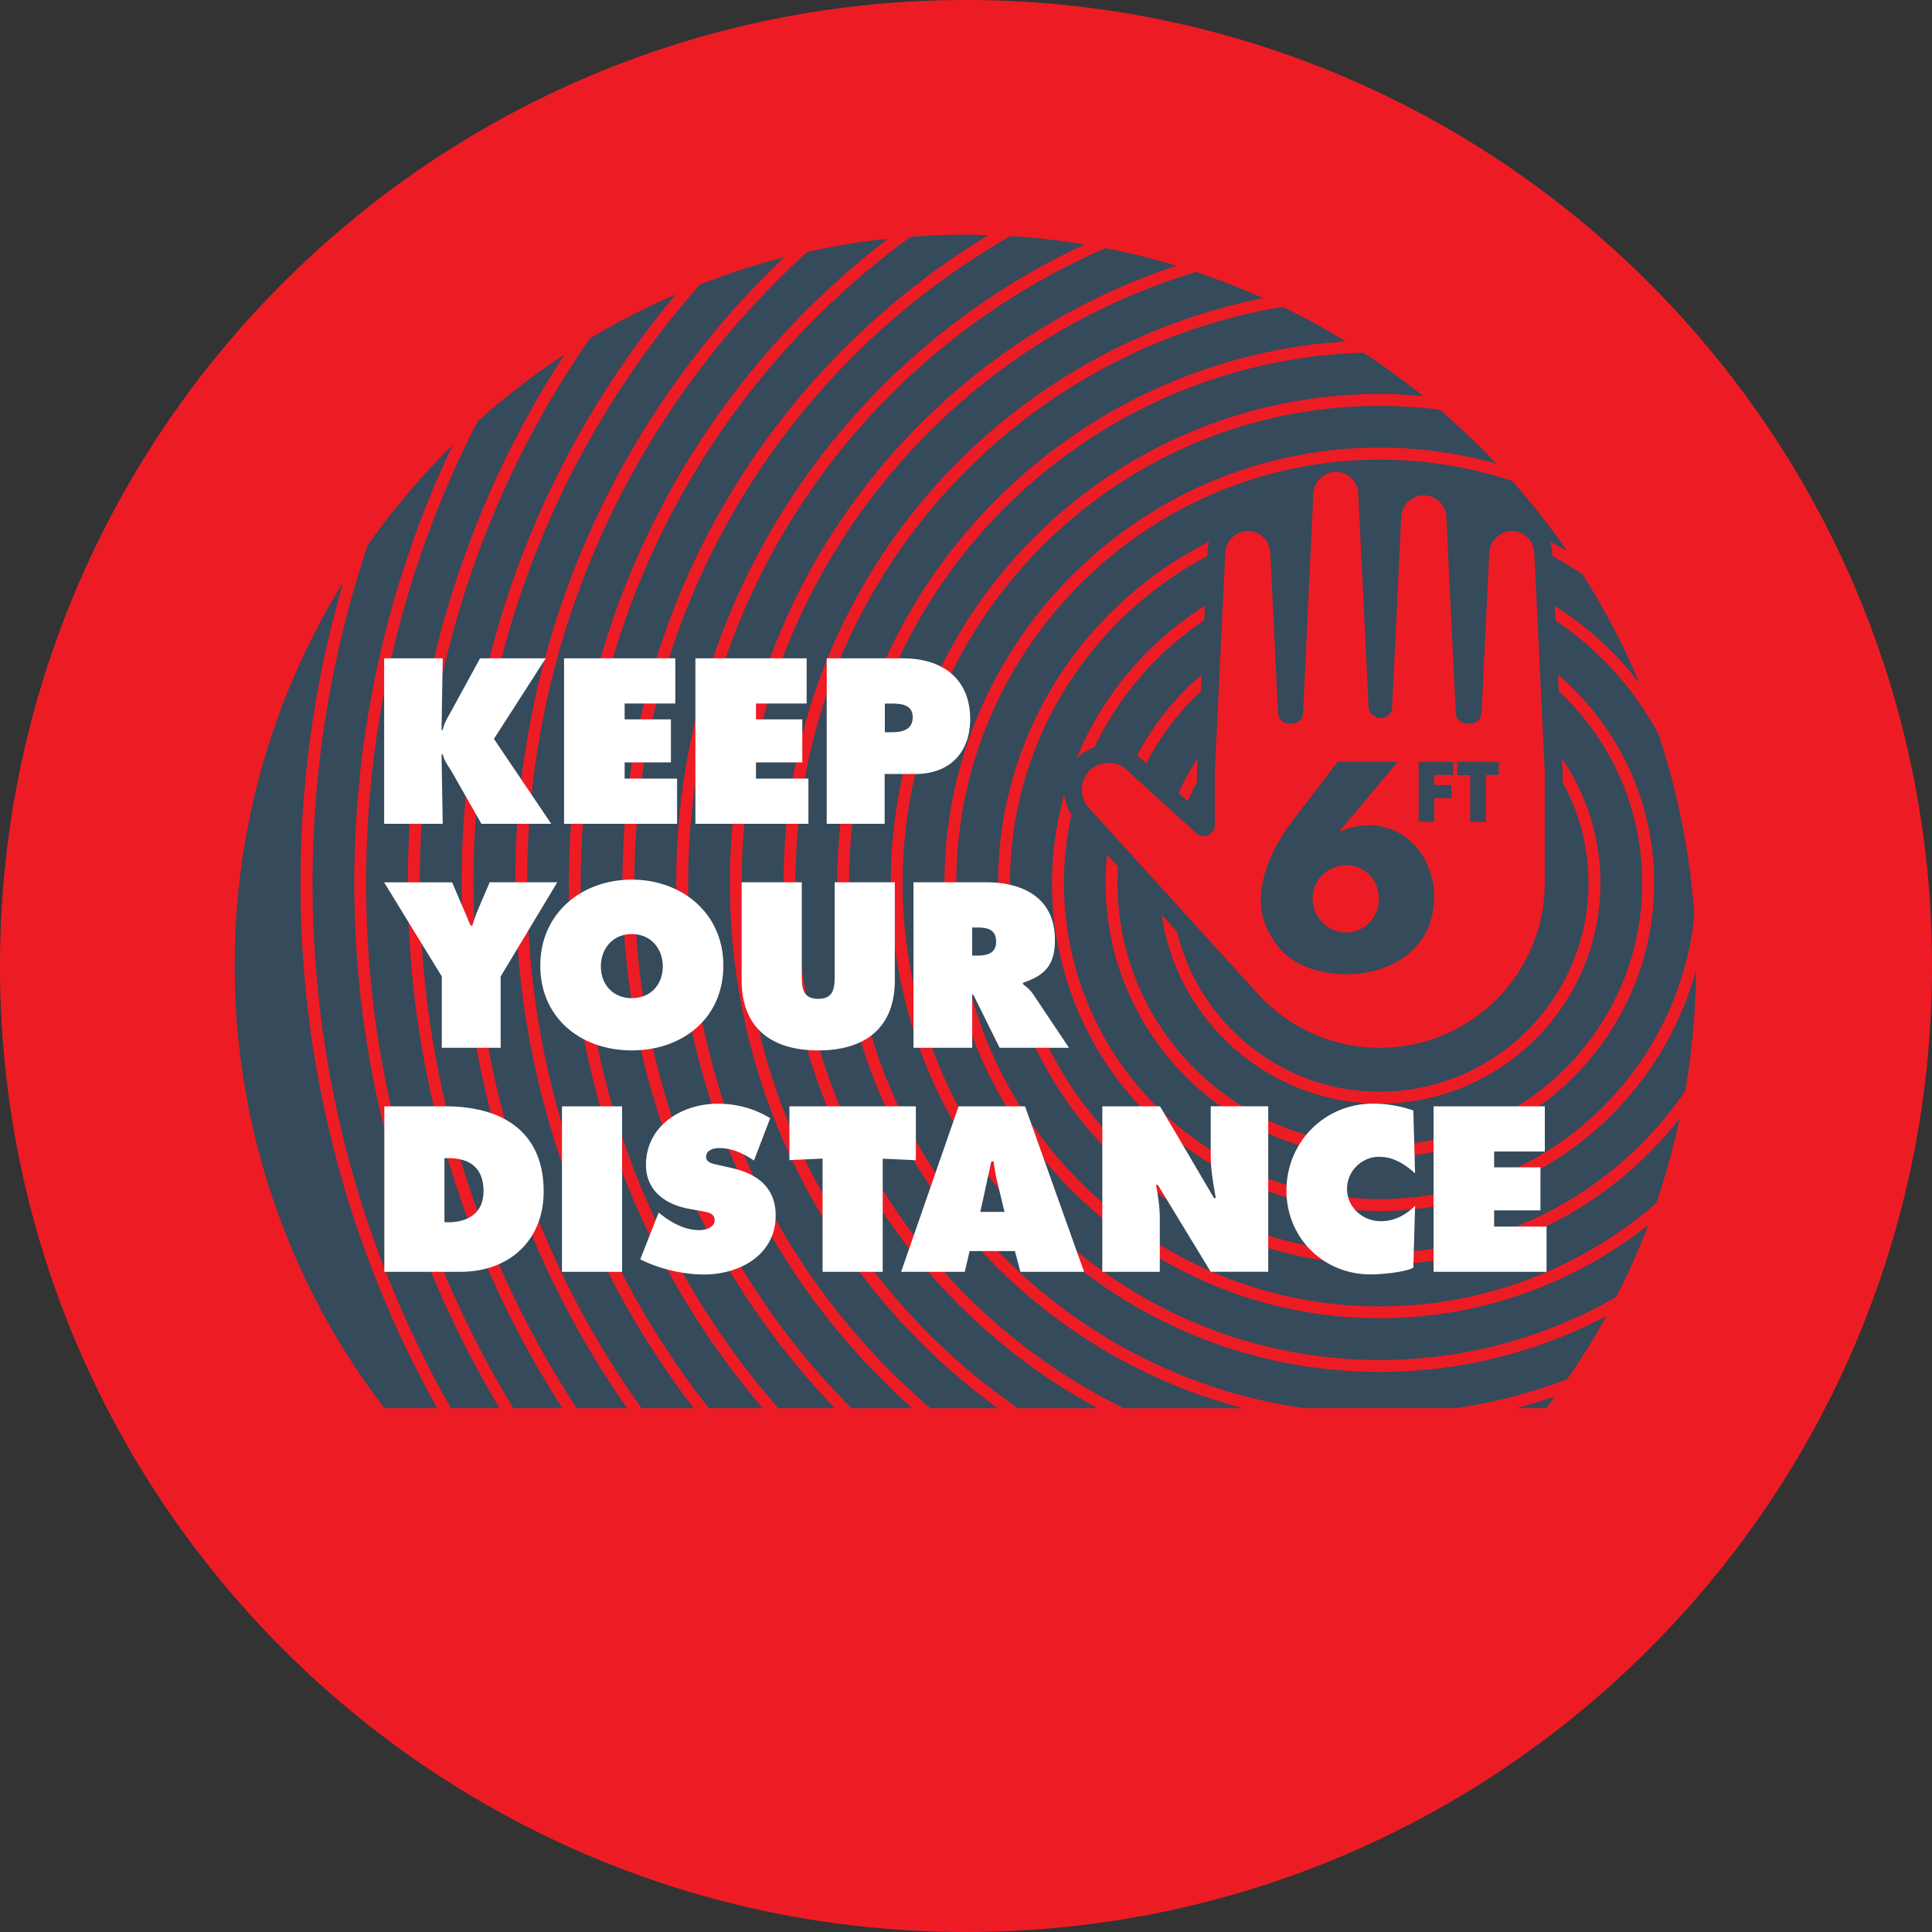 <svg xmlns="http://www.w3.org/2000/svg" viewBox="0 0 186.336 186.336"><rect x="0" y="0" width="186.336" height="186.336" fill="#333333" stroke="none"/><circle cx="93.124" cy="93.087" r="86.46" fill="#354a5b"/><path d="M108.786 74.36l.01.003c-1.05-1.047-2.696-1.047-3.707-.035a2.6 2.6 0 0 0 0 3.672l16.043 17.656c3.034 3.444 7.388 5.412 11.95 5.4 8.782-.007 15.9-7.124 15.906-15.906V74.422l-1.01-21.034c.001-1.2-.972-2.174-2.173-2.175h-.002a2.23 2.23 0 0 0-2.173 2.173l-.736 15.383a1.06 1.06 0 0 1-1.056 1.01h-.382c-.575-.002-1.03-.446-1.056-1L139.502 50c-.002-1.25-.978-2.225-2.176-2.223a2.19 2.19 0 0 0-2.185 2.176l-.876 18.297c-.023.557-.48.998-1.035 1.008-.572.012-1.208-.437-1.235-1l-.985-20.538c-.002-1.25-.978-2.225-2.177-2.225a2.24 2.24 0 0 0-2.174 2.174l-.978 21.107c-.03.575-.49 1.005-1.055 1h-.307a1.06 1.06 0 0 1-1.059-1.009l-.736-15.332c-.002-1.25-.978-2.225-2.177-2.225a2.23 2.23 0 0 0-2.173 2.173L117.16 74.47l.003 5.11a1.06 1.06 0 0 1-1.771.786l-6.607-6.004zm31.763-.882h4v1.265h-1.247v4.523h-1.507v-4.51h-1.246v-1.277zm-3.726 0h3.33v1.265h-1.823v.97h1.654v1.265h-1.654v2.277h-1.507v-5.778zm-12.05 5.548l.001-.012 4.23-5.536h5.797l-5.6 6.67.053.053c.888-.39 1.725-.6 2.742-.6 3.865 0 6.32 3.317 6.32 6.92 0 4.83-3.968 7.442-8.46 7.442-1.907 0-4.1-.495-5.615-1.698-1.567-1.306-2.637-3.37-2.637-5.406 0-2.847 1.46-5.613 3.16-7.835zm33.613 6.134h.001c0 13.952-11.353 25.305-25.305 25.305S107.778 99.11 107.778 85.16a26.49 26.49 0 0 1 .054-1.576l-1.062-1.17c-.095.912-.142 1.83-.143 2.746 0 14.587 11.867 26.455 26.455 26.455s26.455-11.868 26.455-26.455c0-8.03-3.6-15.232-9.27-20.09l.077 1.6c4.944 4.622 8.042 11.192 8.042 18.478zM93.168 0C41.713 0 0 41.713 0 93.168s41.713 93.168 93.168 93.168 93.168-41.713 93.168-93.168S144.623 0 93.168 0zM37.074 135.818v-.001a70.14 70.14 0 0 1-14.438-42.719 70.13 70.13 0 0 1 10.475-36.969c-2.743 9.433-4.132 19.207-4.126 29.03a103.42 103.42 0 0 0 13.19 50.659h-5.1zm6.415-.001c-8.497-14.953-13.343-32.255-13.343-50.66a102.44 102.44 0 0 1 5.304-32.544c2.447-3.484 5.204-6.74 8.236-9.73-6.096 12.823-9.512 27.153-9.512 42.273a98.23 98.23 0 0 0 14.013 50.659H43.49zm6.026.001l-.001-.001c-9.306-15.258-14.22-32.788-14.203-50.66-.017-15.484 3.67-30.748 10.75-44.518a70.64 70.64 0 0 1 8.397-6.461 93.17 93.17 0 0 0-15.12 50.98 93.17 93.17 0 0 0 14.915 50.659h-4.74zm6.12 0l-.005-.001c-9.565-14.562-15.143-31.968-15.143-50.66-.02-18.766 5.698-37.09 16.4-52.51 2.66-1.6 5.436-3.022 8.31-4.264-12.89 15.382-20.67 35.18-20.67 56.776-.02 18.128 5.556 35.82 15.967 50.66h-4.85zm6.254 0l-.003-.001a86.9 86.9 0 0 1-16.223-50.659c0-22.107 8.26-42.31 21.845-57.718 2.645-1.028 5.337-1.917 8.114-2.626-15.956 15.193-25.928 36.62-25.928 60.345 0 19.043 6.44 36.605 17.214 50.66h-5.018zm6.482 0l-.005-.001c-10.964-13.975-17.527-31.56-17.527-50.66 0-24.11 10.444-45.813 27.03-60.863 2.55-.564 5.145-.998 7.79-1.277-18.7 14.302-30.79 36.83-30.79 62.14 0 19.324 7.05 37 18.693 50.66H68.37zm6.7 0l-.001-.001c-11.854-13.558-19.06-31.277-19.06-50.658 0-25.596 12.554-48.298 31.817-62.317a71.47 71.47 0 0 1 5.276-.219c.748 0 1.5.035 2.23.058-21.135 12.808-35.3 36-35.3 62.478 0 19.66 7.82 37.516 20.497 50.66h-5.46zm7.05 0l-.001-.001c-12.93-13.006-20.933-30.915-20.933-50.658 0-26.68 14.622-49.99 36.264-62.388a70.16 70.16 0 0 1 7.162.805C81.38 34.36 65.22 57.9 65.22 85.16c0 20.124 8.813 38.222 22.772 50.66h-5.864zm7.62 0l-.004-.001C75.452 123.573 66.37 105.412 66.37 85.16c0-27.375 16.593-50.962 40.25-61.226a70.07 70.07 0 0 1 6.862 1.694c-24.993 8.25-43.086 31.81-43.086 59.532 0 20.796 10.188 39.25 25.825 50.66h-6.473zm8.455 0l-.002-.001c-16.088-11.11-26.658-29.67-26.658-50.66 0-27.774 18.5-51.3 43.82-58.926 2.203.733 4.367 1.575 6.486 2.524C95.498 33.994 75.572 57.29 75.572 85.16c0 21.88 12.284 40.94 30.314 50.66h-7.684zm10.202 0l-.002-.001C89.66 126.65 76.72 107.39 76.72 85.158c0-27.88 20.354-51.08 46.98-55.565a70.31 70.31 0 0 1 6.12 3.341c-27.344 1.692-49.072 24.464-49.072 52.225 0 24.316 16.67 44.81 39.18 50.66h-11.523zm40.736-.001h-2.934a52.52 52.52 0 0 0 3.788-1.141l-.853 1.14zm2.032-2.8c-3.44 1.304-7.043 2.264-10.787 2.8h-14.585c-24.787-3.545-43.907-24.907-43.907-50.66 0-27.694 22.11-50.305 49.606-51.145a70.28 70.28 0 0 1 5.786 4.195c-1.388-.123-2.787-.21-4.206-.21-26.003 0-47.16 21.156-47.16 47.16s21.156 47.16 47.16 47.16c7.613.008 15.113-1.84 21.85-5.384-1.15 2.096-2.407 4.124-3.758 6.082l.001.001zm4.717-7.927h-.001c-6.73 3.86-14.512 6.078-22.81 6.078-25.37 0-46.01-20.64-46.01-46.01s20.64-46.01 46.01-46.01c1.955 0 3.882.127 5.774.366a70.71 70.71 0 0 1 5.466 5.199c-3.66-1.02-7.44-1.54-11.24-1.54-23.15 0-41.983 18.834-41.983 41.983s18.835 41.983 41.983 41.983c9.762 0 18.75-3.36 25.887-8.968a69.87 69.87 0 0 1-3.077 6.915zm6.618-19.824c-6.44 9.382-17.22 15.55-29.43 15.55-19.662 0-35.657-15.996-35.657-35.657 0-13.655 7.718-25.535 19.02-31.524l.016-.33c0-.368.075-.72.184-1.063-12.066 6.05-20.37 18.53-20.37 32.92 0 20.296 16.51 36.807 36.807 36.807 11.732 0 22.2-5.523 28.934-14.098a69.89 69.89 0 0 1-2.283 8.188c-7.158 6.184-16.47 9.938-26.65 9.938-22.516 0-40.833-18.318-40.833-40.833S110.564 44.33 133.08 44.33a40.65 40.65 0 0 1 12.77 2.057 70.82 70.82 0 0 1 5.284 6.74c-.535-.303-1.07-.607-1.622-.883a3.85 3.85 0 0 1 .192 1.15l.001.016-.001-.048.014.28c1 .53 1.96 1.122 2.902 1.74 2.13 3.345 3.974 6.864 5.51 10.52-2.27-2.95-5.04-5.48-8.183-7.476l.07 1.41a30.71 30.71 0 0 1 9.944 10.979 70.73 70.73 0 0 1 3.451 17.506c-1.585 15.33-14.576 27.325-30.318 27.325-16.807 0-30.48-13.674-30.48-30.48a30.45 30.45 0 0 1 .727-6.594c-.386-.575-.614-1.265-.683-1.992a31.53 31.53 0 0 0-1.194 8.586c0 17.442 14.2 31.63 31.63 31.63 14.527 0 26.8-9.846 30.485-23.214a70.82 70.82 0 0 1-1.056 11.687l-.014-.003zm-29.426.024v-.001c-9.48 0-17.43-6.597-19.554-15.436l-1.478-1.628c1.495 10.283 10.343 18.214 21.032 18.214 11.732 0 21.28-9.547 21.28-21.28a21.15 21.15 0 0 0-3.705-11.977l.055 1.158v1.124a19.99 19.99 0 0 1 2.499 9.696c0 11.1-9.03 20.13-20.13 20.13zm-3.243-15.36c1.802 0 3.16-1.46 3.16-3.264 0-1.776-1.357-3.213-3.16-3.213-1.775 0-3.237 1.438-3.237 3.213 0 1.8 1.46 3.264 3.237 3.264zm-24.286-17.843h-.002c2.372-4.976 6.054-9.21 10.597-12.258l.07-1.41c-5.52 3.494-9.9 8.646-12.4 14.754.02-.02.035-.046.054-.065.473-.467 1.05-.817 1.682-1.02zm8.122 4.38l.002.001.886.805c.265-.62.56-1.22.883-1.806l-.001-.995.062-1.295a21.33 21.33 0 0 0-1.832 3.29zm2.22-11.396a26.61 26.61 0 0 0-6.226 7.788c.115.094.24.178.345.285l.545.495c1.34-2.606 3.118-4.96 5.26-6.96l.077-1.607zm0-.004v.004-.004z" fill="#ed1c24"/><path d="M65.304 75.095h-5.06V73.53h4.466v-4.15h-4.466v-1.527h4.888v-4.36H54.402v15.96h10.9l.001-4.36zm12.667 0h-5.06V73.53h4.466v-4.15h-4.466v-1.527H77.8v-4.36H67.07v15.96h10.9v-4.36zm-35.376-2.33h.115c.127.656.635 1.25.974 1.863l2.75 4.826h6.73l-5.525-8.192 4.995-7.767H46.3l-2.795 5.12c-.317.572-.68 1.142-.805 1.8h-.115l.115-6.922h-5.65v15.96h5.65l-.115-6.687zm42.742 1.884H88.3c3.24 0 5.27-2.032 5.27-5.29 0-3.957-2.75-5.864-6.476-5.864h-7.36v15.96h5.588v-4.806l.014.001zm0-6.794h.552c.952 0 2.14.063 2.14 1.31 0 1.29-1.1 1.46-2.116 1.46h-.572v-2.76l-.003-.01zm2.755 33.2h5.673v-5.123h.104l2.542 5.122h6.69l-3.474-5.188c-.317-.466-.68-.72-.973-.952v-.127c2.16-.72 3.09-1.737 3.09-4.15 0-4.022-3.048-5.544-6.648-5.544H88.1l.002 15.96zm5.673-11.6h.444c.995 0 1.863.15 1.863 1.376 0 1.185-.952 1.334-1.906 1.334h-.403v-2.7h.001zm-24 3.66c0-5.015-3.98-8.276-8.827-8.276s-8.827 3.26-8.827 8.276c0 5.122 3.957 8.192 8.827 8.192s8.827-3.07 8.827-8.192zm-8.827 3.154c-1.756 0-2.985-1.25-2.985-3.07 0-1.693 1.142-3.11 2.985-3.11s2.985 1.417 2.985 3.11c0 1.82-1.228 3.07-2.985 3.07zm-18.323 4.785h5.673v-6.878l5.46-9.08h-6.52l-1.142 2.67c-.212.487-.36.995-.53 1.503h-.17l-1.78-4.172h-6.562l5.567 9.08.001 6.878zm34.714-7.07v-8.89h-5.8v9.44c0 4.658 2.922 6.775 7.387 6.775s7.387-2.116 7.387-6.775v-9.44h-5.8v8.89c0 1.25-.043 2.35-1.587 2.35s-1.587-1.1-1.587-2.35v-.002zm-6.754 18.668l-1.31-.297c-.445-.106-1.164-.19-1.164-.782 0-.656.74-.847 1.25-.847 1.25 0 2.37.53 3.366 1.208l1.567-4.086c-1.567-.952-3.24-1.396-5.06-1.396-3.474 0-6.922 2.116-6.922 5.905 0 2.496 1.905 3.83 4.17 4.233l1.164.212c.53.106 1.292.17 1.292.89s-.91.952-1.484.952c-1.334 0-2.582-.656-3.62-1.46l-.297-.232-1.778 4.51c1.8.91 4.13 1.46 6.14 1.46 3.45 0 6.922-1.884 6.922-5.694 0-2.7-1.778-4.02-4.233-4.572v-.002zm62.498-1.08c1.31 0 2.476.74 3.407 1.6l-.17-6.073a12.07 12.07 0 0 0-3.895-.656c-4.678 0-8.34 3.727-8.34 8.383 0 4.55 3.554 8.086 8.107 8.086 1.038 0 3.198-.19 4.13-.635l.17-5.98c-.932.91-2 1.484-3.324 1.484-1.737 0-3.24-1.355-3.24-3.11 0-1.737 1.418-3.11 3.154-3.11v.005zm-16.3-.084c0 1.355.253 2.73.487 4.064h-.17l-5.207-8.848h-5.567v15.96h5.544v-5.188c0-1.058-.17-2.096-.36-3.198h.17l5.1 8.383h5.546v-15.96h-5.546l.001 4.786zm-73.8-4.785h-5.905v15.96h7.345c4.68 0 8.022-3.006 8.022-7.747 0-5.864-4.106-8.213-9.462-8.213v-.001zm.253 11.177h-.36v-6.18h.36c2.116 0 3.407.952 3.407 3.198 0 2.093-1.48 2.985-3.407 2.985v-.002zm100.88.423v-1.567h4.466v-4.15h-4.466v-1.524h4.888v-4.36h-10.732v15.96h10.9v-4.36h-5.06l.001-.002zm-89.907 4.36H60v-15.96h-5.8v15.96zm34.14-15.96H76.137v5.188l3.198-.15v10.923h5.8V111.75l3.198.15v-5.187zm4.116 0l-5.544 15.96h6.14l.466-2h4.37l.53 2h6.14l-5.694-15.96h-6.406zm2.096 10.18l1.058-4.868h.212c.106.68.212 1.376.382 2.053l.68 2.815h-2.33z" fill="#fff"/></svg>
